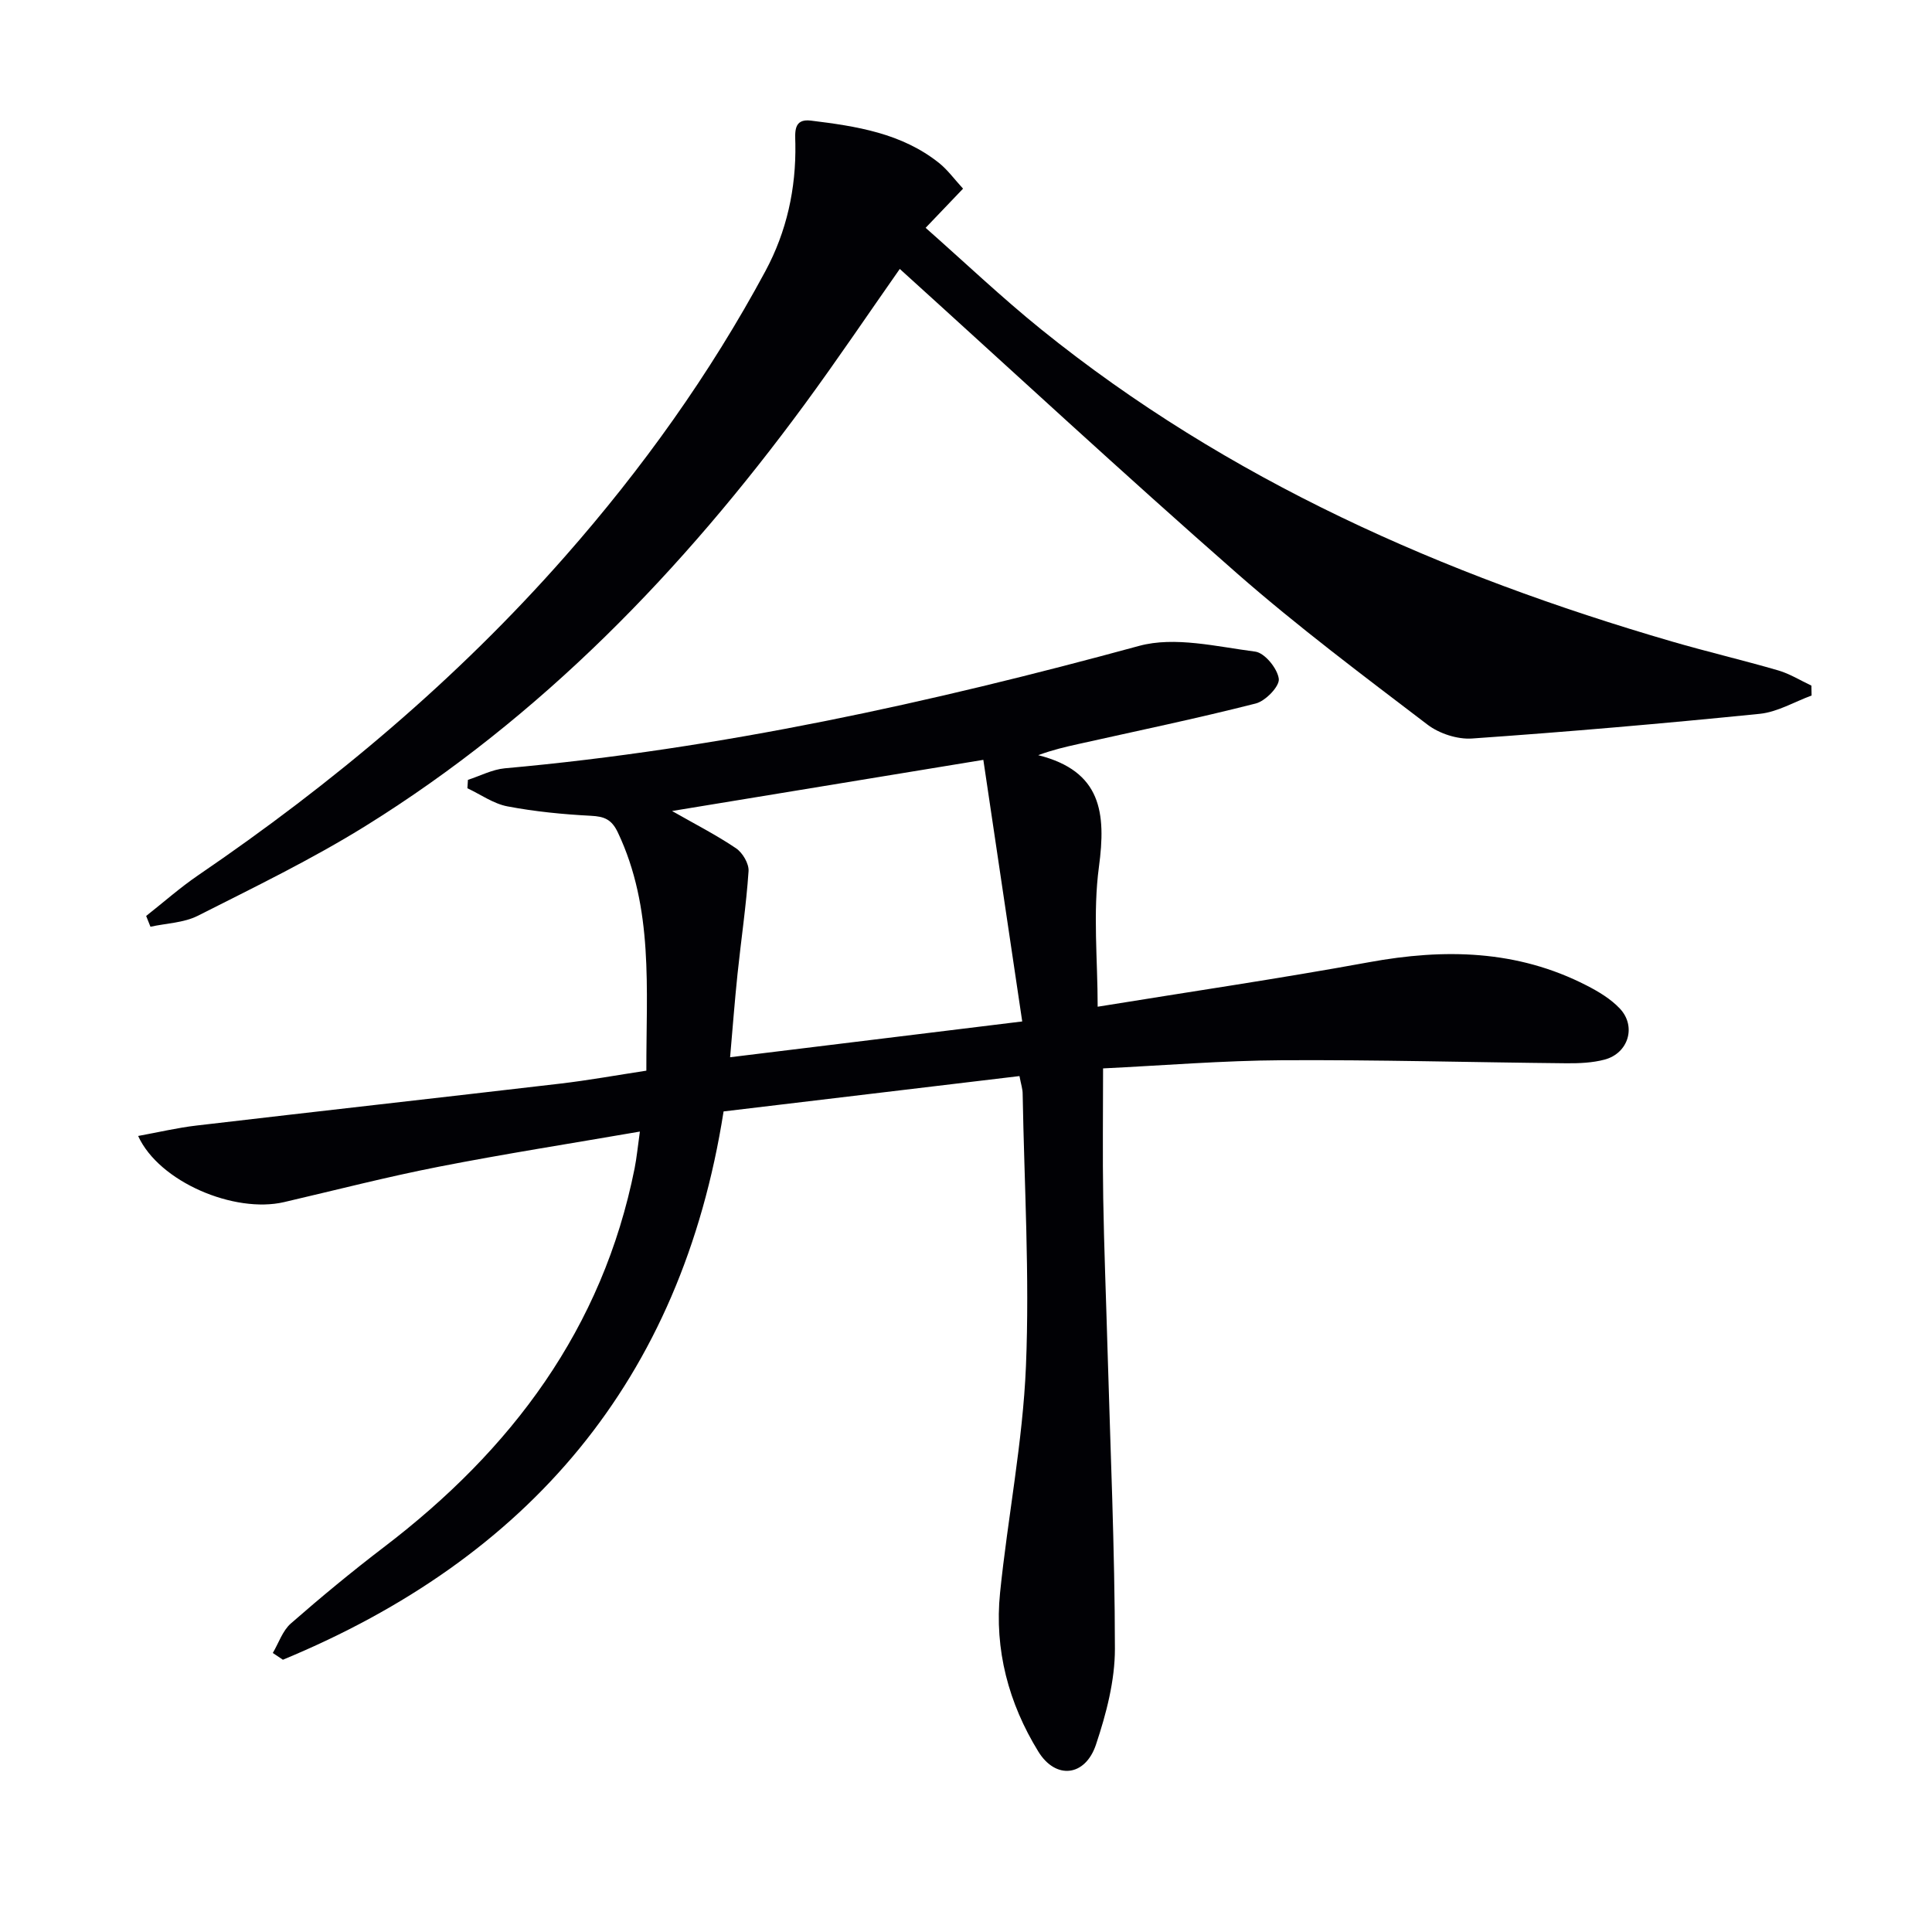 <svg enable-background="new 0 0 400 400" viewBox="0 0 400 400" xmlns="http://www.w3.org/2000/svg"><path d="m211.07 222.79c-20.67 2.47-40.91 4.89-61.26 7.32-8.77 55.82-40.48 92.51-91.24 113.52-.7-.47-1.39-.93-2.09-1.4 1.22-2.06 2.02-4.6 3.73-6.1 6.25-5.47 12.67-10.77 19.27-15.81 26.42-20.14 45.28-45.23 51.91-78.43.44-2.23.65-4.5 1.09-7.61-14.28 2.47-28.01 4.61-41.64 7.28-10.74 2.1-21.35 4.84-32.01 7.32-10.28 2.4-25.9-4.16-30.23-13.69 4.22-.77 8.13-1.7 12.09-2.16 25.07-2.94 50.16-5.74 75.23-8.67 5.89-.69 11.74-1.75 17.9-2.69-.04-16.92 1.55-33.59-5.9-49.32-1.29-2.71-2.8-3.31-5.58-3.45-5.78-.3-11.6-.87-17.28-1.95-2.9-.55-5.54-2.46-8.29-3.75.04-.58.08-1.16.11-1.74 2.54-.82 5.04-2.15 7.63-2.39 44.64-4 88.15-13.57 131.31-25.34 7.4-2.02 16.07.15 24.06 1.18 1.96.25 4.61 3.5 4.88 5.63.2 1.54-2.75 4.6-4.77 5.11-12.21 3.11-24.55 5.67-36.85 8.42-2.55.57-5.11 1.15-8.19 2.28 13.13 3.3 14.07 11.98 12.57 23.14-1.27 9.46-.26 19.22-.26 28.94 18.88-3.07 37.58-5.81 56.16-9.21 15.6-2.86 30.67-2.58 45.05 4.8 2.48 1.27 5.02 2.79 6.9 4.79 3.48 3.69 1.77 9.26-3.16 10.57-2.52.67-5.26.78-7.89.76-19.64-.19-39.27-.74-58.9-.63-12.24.07-24.48 1.08-37.04 1.69 0 9.33-.12 18.11.03 26.88.17 10.31.59 20.62.88 30.93.59 20.77 1.52 41.54 1.54 62.32.01 6.64-1.79 13.49-3.92 19.87-2.21 6.62-8.33 7.32-11.95 1.42-6.13-9.97-9.11-21.07-7.91-32.83 1.59-15.66 4.71-31.23 5.36-46.91.78-18.76-.35-37.59-.68-56.4.01-.97-.33-1.94-.66-3.69zm-7.48-65.47c-22.53 3.7-43.29 7.11-64.45 10.59 4.71 2.69 9.15 4.95 13.25 7.72 1.36.92 2.7 3.19 2.59 4.74-.48 7.1-1.54 14.15-2.28 21.24-.59 5.65-1.02 11.32-1.54 17.28 20.34-2.49 39.88-4.88 60.48-7.41-2.71-18.3-5.37-36.19-8.05-54.16z" fill="#010105"/><path d="m375.07 144c-3.57 1.31-7.07 3.42-10.74 3.79-19.83 2-39.68 3.72-59.56 5.11-3.03.21-6.79-1.02-9.22-2.87-13.35-10.18-26.83-20.27-39.44-31.32-23.52-20.62-46.47-41.89-69.82-63.03-6.53 9.31-12.92 18.8-19.69 28.02-25.25 34.36-54.49 64.68-90.94 87.32-11.13 6.91-23 12.66-34.7 18.58-2.91 1.47-6.52 1.55-9.81 2.27-.3-.74-.59-1.48-.89-2.23 3.58-2.82 7.01-5.86 10.76-8.42 27.9-19.03 53.59-40.59 75.95-66 16-18.18 30.01-37.75 41.5-59.09 4.41-8.2 6.36-17.07 6.2-26.39-.04-2.33-.45-5.22 3.21-4.77 9.42 1.15 18.82 2.6 26.56 8.79 1.77 1.42 3.15 3.34 4.95 5.3-2.56 2.67-4.82 5.04-7.75 8.11 8.02 7.08 15.71 14.39 23.94 21.04 38.69 31.22 83.2 50.81 130.55 64.6 7.31 2.13 14.74 3.87 22.06 6 2.38.7 4.57 2.07 6.84 3.14.01.68.03 1.36.04 2.05z" fill="#010105"/></svg>